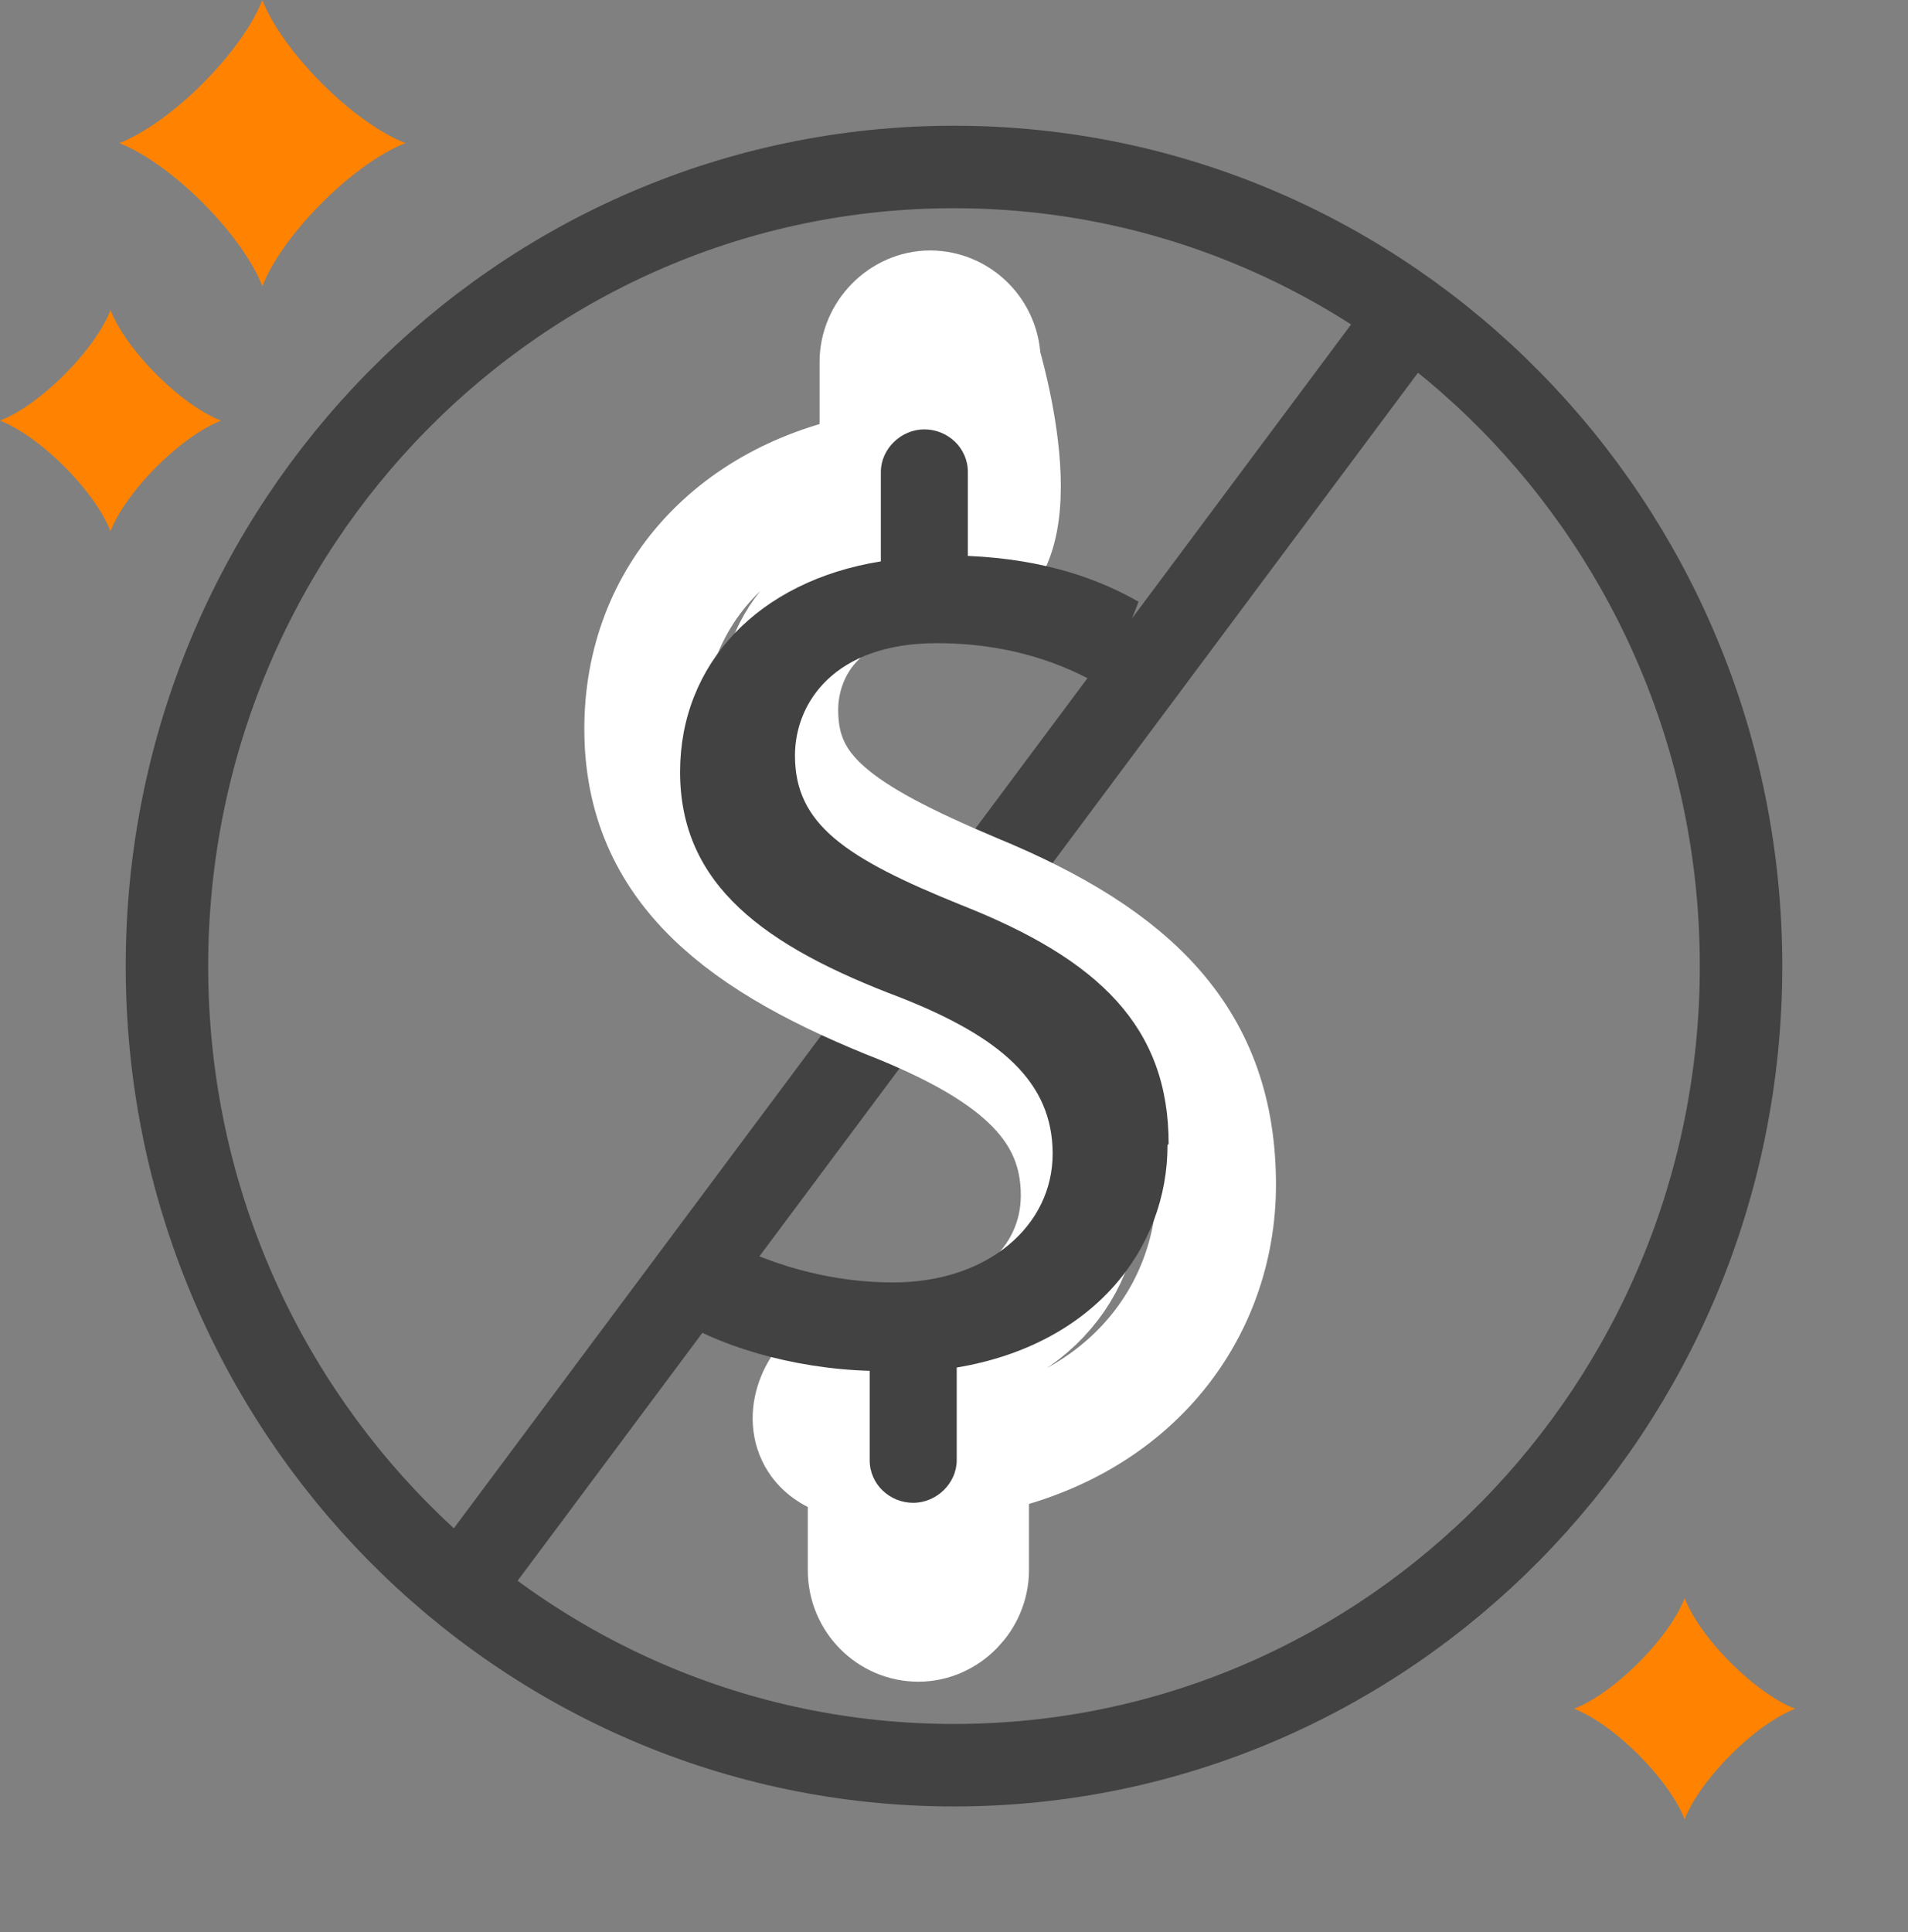 <svg width="80" height="81" viewBox="0 0 80 81" fill="none" xmlns="http://www.w3.org/2000/svg">
<rect x="0" y="0" width="80" height="81" fill="#808080" stroke="none"/>
<g clip-path="url(#clip0_33_9083)">
<path d="M40 74C58.225 74 73 59.002 73 40.5C73 21.998 58.225 7 40 7C21.775 7 7 21.998 7 40.5C7 59.002 21.775 74 40 74Z" stroke="#424242" stroke-width="3.458" stroke-miterlimit="10"/>
<path d="M60 12L19 67" stroke="#424242" stroke-width="3.458" stroke-miterlimit="10"/>
<path d="M51 49.667C51 43.686 47.603 40.221 40.808 37.426C35.11 35.022 32.644 33.29 32.644 29.768C32.644 27.085 34.562 24.011 39.603 24.011C43.822 24.011 41.137 15.18 41.137 15.18C41.137 13.95 40.151 13 39 13C37.849 13 36.863 14.006 36.863 15.18V19.763C30.836 20.769 27 25.017 27 30.551C27 36.364 31.164 39.494 37.849 42.121C42.726 44.133 45.301 46.425 45.301 50.114C45.301 53.803 42.123 56.709 37.466 56.709C33.794 56.709 32.589 61.181 36.37 61.237V65.82C36.37 67.05 37.356 68 38.507 68C39.657 68 40.644 66.994 40.644 65.82V61.069C47.384 59.895 51 54.977 51 49.667Z" stroke="white" stroke-width="5" stroke-miterlimit="10"/>
<path d="M49 47.954C49 43.061 46.1 40.226 40.301 37.939C35.437 35.973 33.332 34.555 33.332 31.674C33.332 29.479 34.969 26.963 39.272 26.963C42.873 26.963 45.165 28.152 46.334 28.838L47.737 25.226C46.147 24.311 43.855 23.442 40.581 23.305V19.784C40.581 18.777 39.739 18 38.757 18C37.775 18 36.933 18.823 36.933 19.784V23.534C31.788 24.357 28.515 27.832 28.515 32.36C28.515 37.116 32.069 39.677 37.775 41.826C41.938 43.473 44.136 45.348 44.136 48.366C44.136 51.384 41.423 53.762 37.448 53.762C34.314 53.762 31.367 52.71 29.356 51.384L28 55.043C29.964 56.415 33.238 57.375 36.465 57.467V61.217C36.465 62.223 37.307 63 38.289 63C39.272 63 40.114 62.177 40.114 61.217V57.329C45.866 56.369 48.953 52.344 48.953 48L49 47.954Z" fill="#424242"/>
<path d="M11 12C11.381 11.012 12.274 9.727 13.5 8.5C14.727 7.274 16.012 6.381 17 6C16.012 5.619 14.727 4.726 13.5 3.5C12.274 2.273 11.381 0.988 11 2.77379e-09C10.619 0.988 9.726 2.273 8.5 3.5C7.273 4.726 5.988 5.619 5 6C5.988 6.381 7.273 7.274 8.5 8.5C9.726 9.727 10.619 11.012 11 12Z" fill="#FF8300"/>
<path d="M70.634 76.268C70.928 75.505 71.618 74.512 72.565 73.565C73.512 72.618 74.505 71.928 75.268 71.634C74.505 71.34 73.512 70.65 72.565 69.703C71.618 68.756 70.928 67.763 70.634 67C70.34 67.763 69.65 68.756 68.703 69.703C67.756 70.65 66.763 71.34 66 71.634C66.763 71.928 67.756 72.618 68.703 73.565C69.65 74.512 70.34 75.505 70.634 76.268Z" fill="#FF8300"/>
<path d="M4.634 22.268C4.928 21.505 5.618 20.512 6.565 19.565C7.512 18.617 8.505 17.928 9.268 17.634C8.505 17.34 7.512 16.65 6.565 15.703C5.618 14.756 4.928 13.763 4.634 13C4.34 13.763 3.65 14.756 2.703 15.703C1.756 16.65 0.763 17.34 -2.14227e-09 17.634C0.763 17.928 1.756 18.617 2.703 19.565C3.65 20.512 4.34 21.505 4.634 22.268Z" fill="#FF8300"/>
</g>
<defs>
<clipPath id="clip0_33_9083">
<rect width="80" height="81" fill="white"/>
</clipPath>
</defs>
</svg>
